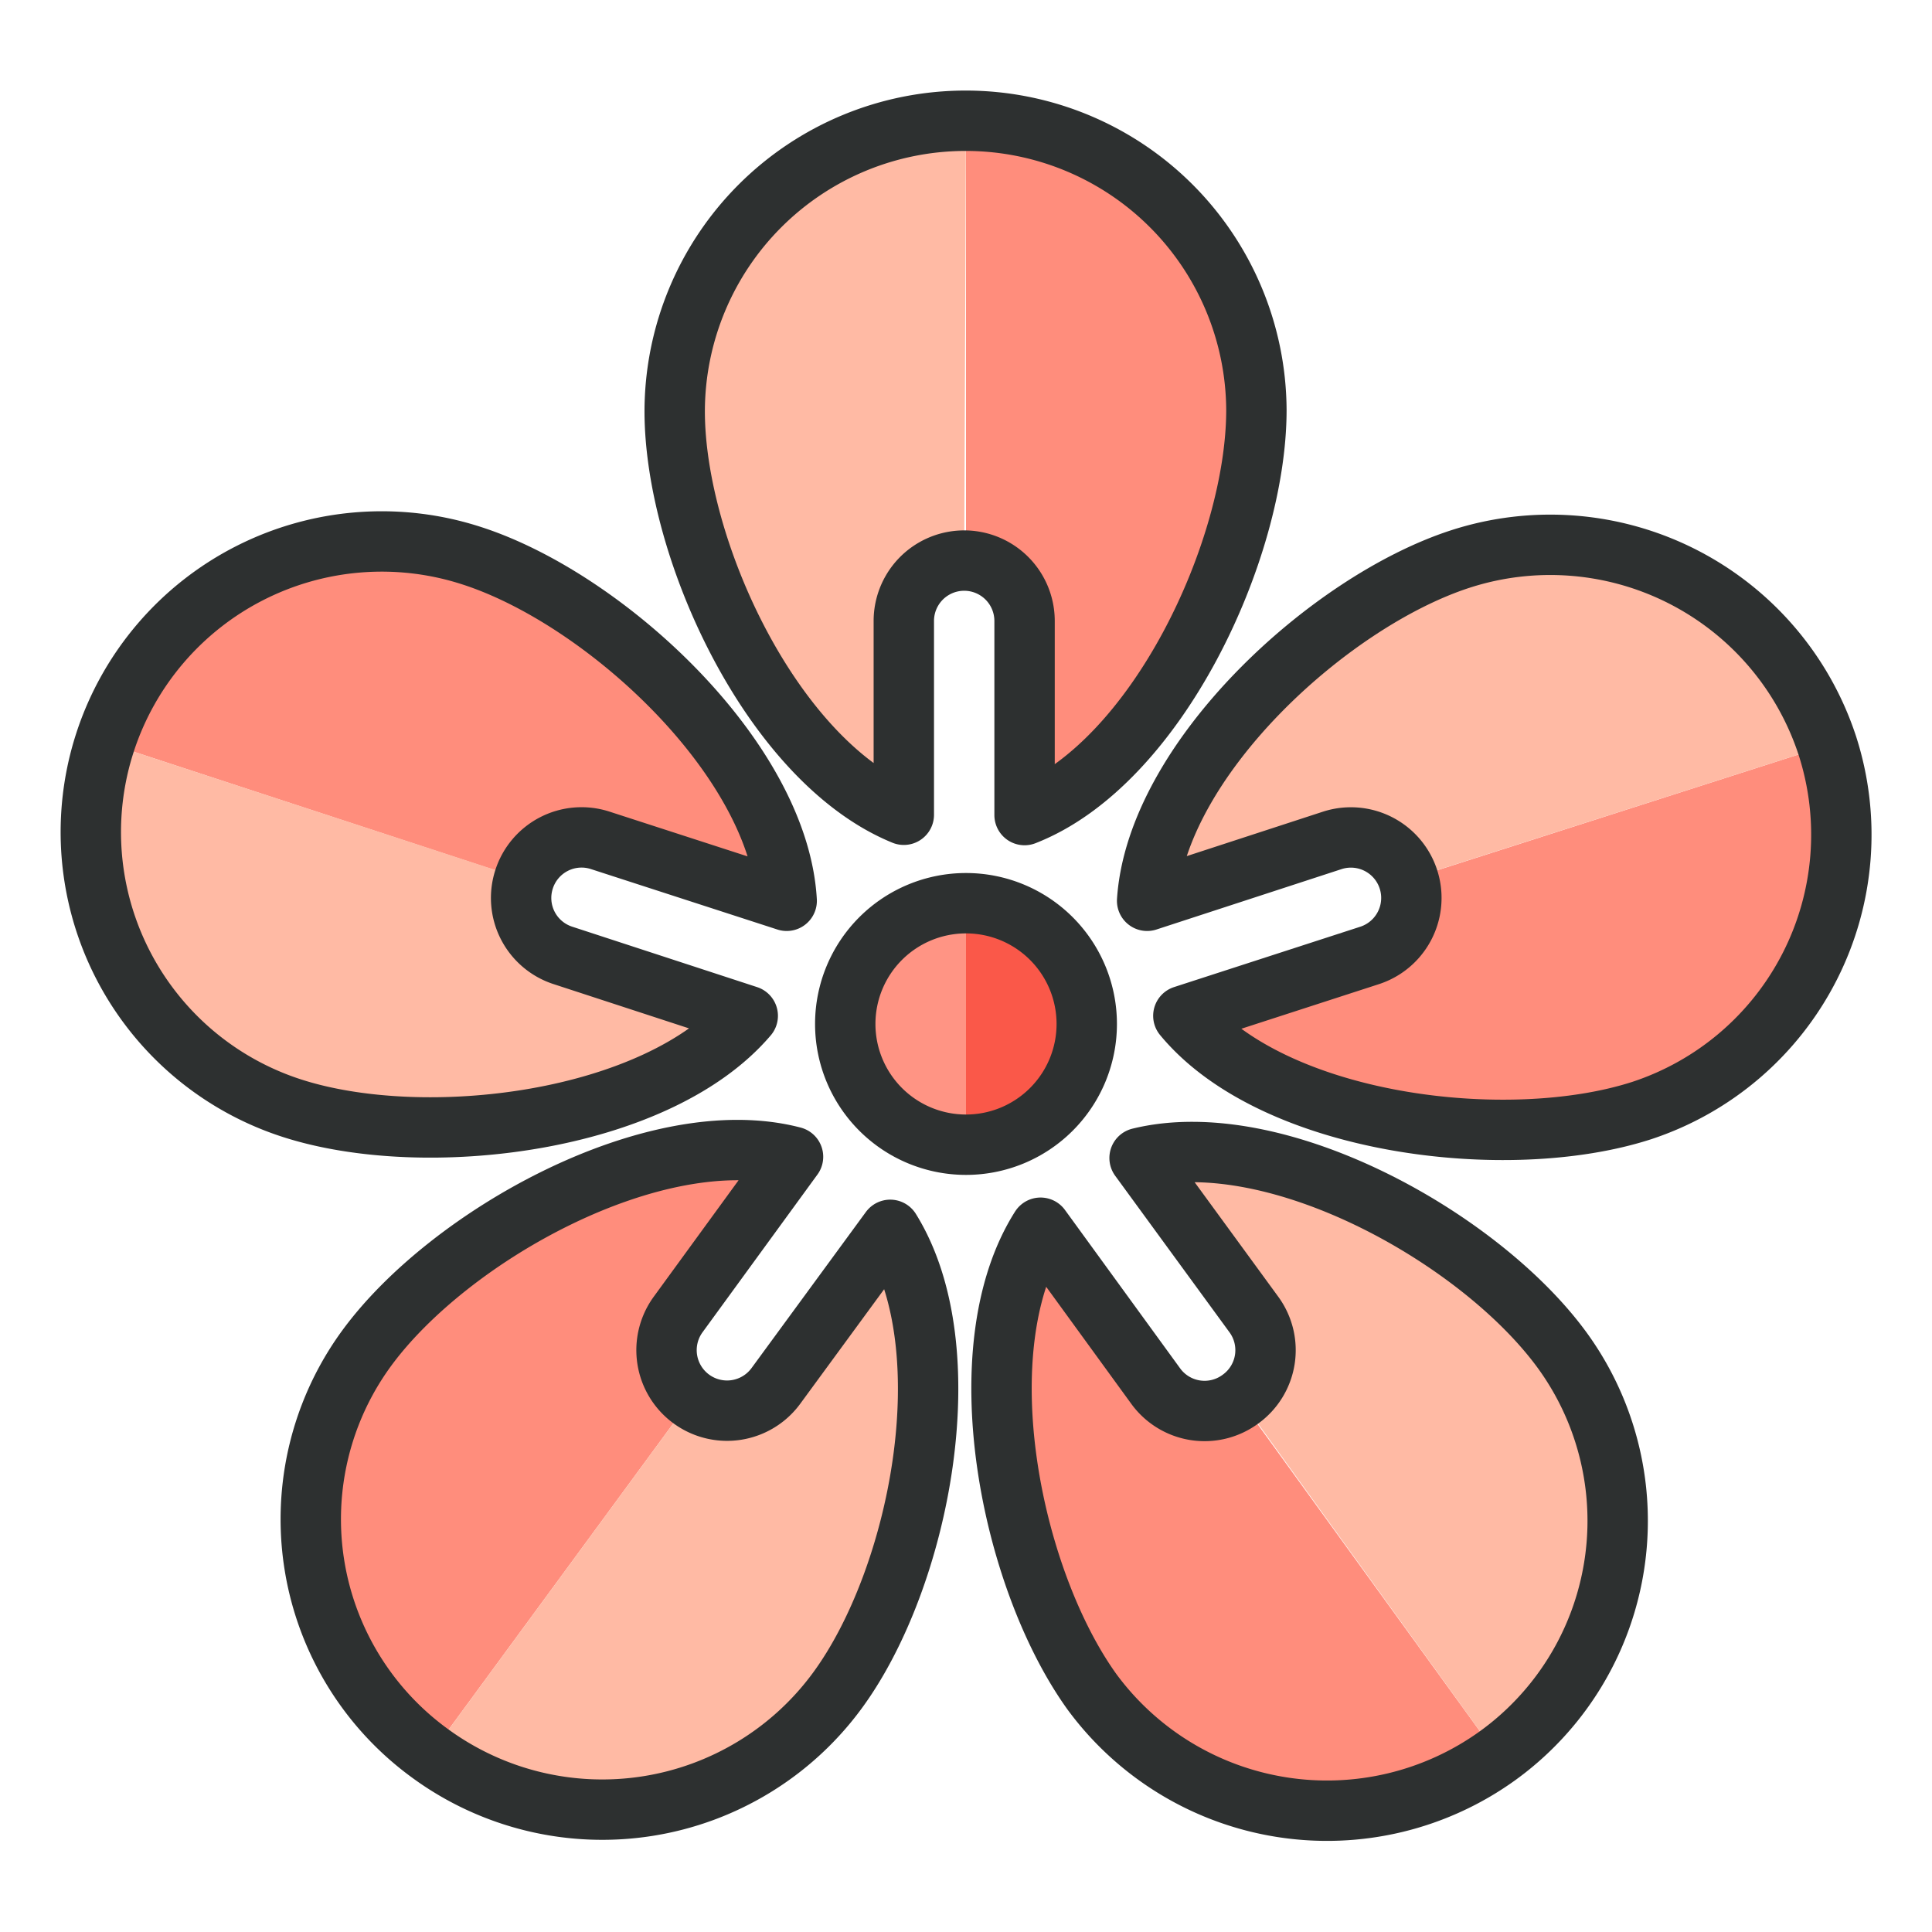 <svg id="icons" xmlns="http://www.w3.org/2000/svg" viewBox="0 0 64 64"><title>cherry-blossom-flower</title><g id="cherry-blossom-flower"><path d="M32,37.89a4,4,0,1,1,0-7.95Z" fill="#ff9484"/><path d="M32,29.94a4,4,0,1,1,0,8Z" fill="#fa5849"/><path d="M32,18.57a2,2,0,0,1,2,2V27c4.38-1.71,7.68-8.78,7.68-13.42A9.63,9.63,0,0,0,32,4Z" fill="#ff8d7c"/><path d="M32,4a9.64,9.64,0,0,0-9.65,9.62c0,4.6,3.25,11.6,7.59,13.37V20.57a2,2,0,0,1,2-2Z" fill="#ffbaa4"/><path d="M46.61,29.15a2,2,0,0,1-1.29,2.52l-6.17,2c3,3.63,10.75,4.57,15.18,3.14a9.62,9.62,0,0,0,6.2-12.12Z" fill="#ff8d7c"/><path d="M60.53,24.69a9.66,9.66,0,0,0-12.16-6.17C44,19.94,38.31,25.18,38,29.84l6.13-2a2,2,0,0,1,2.53,1.29Z" fill="#ffbaa4"/><path d="M41.06,46.35a2,2,0,0,1-2.81-.44l-3.81-5.24c-2.54,4-1,11.61,1.7,15.37a9.67,9.67,0,0,0,13.47,2.12Z" fill="#ff8d7c"/><path d="M49.61,58.16a9.6,9.6,0,0,0,2.14-13.43c-2.72-3.73-9.47-7.48-14-6.37l3.79,5.19a2,2,0,0,1-.45,2.8Z" fill="#ffbaa4"/><path d="M22.9,46.34a2,2,0,0,1-.44-2.79l3.81-5.23c-4.56-1.19-11.39,2.6-14.13,6.35A9.59,9.59,0,0,0,14.27,58.1Z" fill="#ff8d7c"/><path d="M14.27,58.1A9.66,9.66,0,0,0,27.74,56c2.73-3.72,4.22-11.28,1.75-15.26L25.71,45.9a2,2,0,0,1-2.81.44Z" fill="#ffbaa4"/><path d="M17.36,29.14a2,2,0,0,1,2.53-1.29l6.17,2c-.27-4.69-6-10-10.43-11.43A9.64,9.64,0,0,0,3.48,24.59Z" fill="#ff8d7c"/><path d="M3.48,24.59A9.61,9.61,0,0,0,9.67,36.71c4.39,1.42,12.07.5,15.1-3.06l-6.12-2a2,2,0,0,1-1.29-2.52Z" fill="#ffbaa4"/><path d="M28,33.92a4,4,0,1,1,4,4A4,4,0,0,1,28,33.92Z" fill="none" stroke="#2d3030" stroke-linecap="round" stroke-linejoin="round" stroke-width="2"/><path d="M32,4a9.64,9.64,0,0,0-9.65,9.62c0,4.6,3.25,11.6,7.59,13.37V20.57a2,2,0,0,1,4,0V27c4.38-1.71,7.68-8.78,7.68-13.42A9.63,9.63,0,0,0,32,4Z" fill="none" stroke="#2d3030" stroke-linecap="round" stroke-linejoin="round" stroke-width="2"/><path d="M60.53,24.69a9.66,9.66,0,0,0-12.16-6.17C44,19.94,38.31,25.18,38,29.84l6.13-2a2,2,0,1,1,1.24,3.81l-6.17,2c3,3.63,10.75,4.57,15.18,3.14A9.62,9.62,0,0,0,60.53,24.69Z" fill="none" stroke="#2d3030" stroke-linecap="round" stroke-linejoin="round" stroke-width="2"/><path d="M49.61,58.16a9.6,9.6,0,0,0,2.14-13.43c-2.72-3.73-9.47-7.48-14-6.37l3.79,5.19a2,2,0,0,1-.45,2.8,2,2,0,0,1-2.81-.44l-3.81-5.24c-2.54,4-1,11.61,1.7,15.37A9.67,9.67,0,0,0,49.61,58.16Z" fill="none" stroke="#2d3030" stroke-linecap="round" stroke-linejoin="round" stroke-width="2"/><path d="M14.27,58.1A9.66,9.66,0,0,0,27.74,56c2.73-3.72,4.22-11.28,1.75-15.26L25.71,45.9a2,2,0,0,1-3.25-2.35l3.81-5.23c-4.56-1.19-11.39,2.6-14.13,6.35A9.59,9.59,0,0,0,14.27,58.1Z" fill="none" stroke="#2d3030" stroke-linecap="round" stroke-linejoin="round" stroke-width="2"/><path d="M3.48,24.59A9.61,9.61,0,0,0,9.67,36.71c4.39,1.42,12.07.5,15.1-3.06l-6.12-2a2,2,0,0,1-1.29-2.52,2,2,0,0,1,2.53-1.29l6.17,2c-.27-4.69-6-10-10.43-11.43A9.64,9.64,0,0,0,3.48,24.59Z" fill="none" stroke="#2d3030" stroke-linecap="round" stroke-linejoin="round" stroke-width="2"/></g></svg>